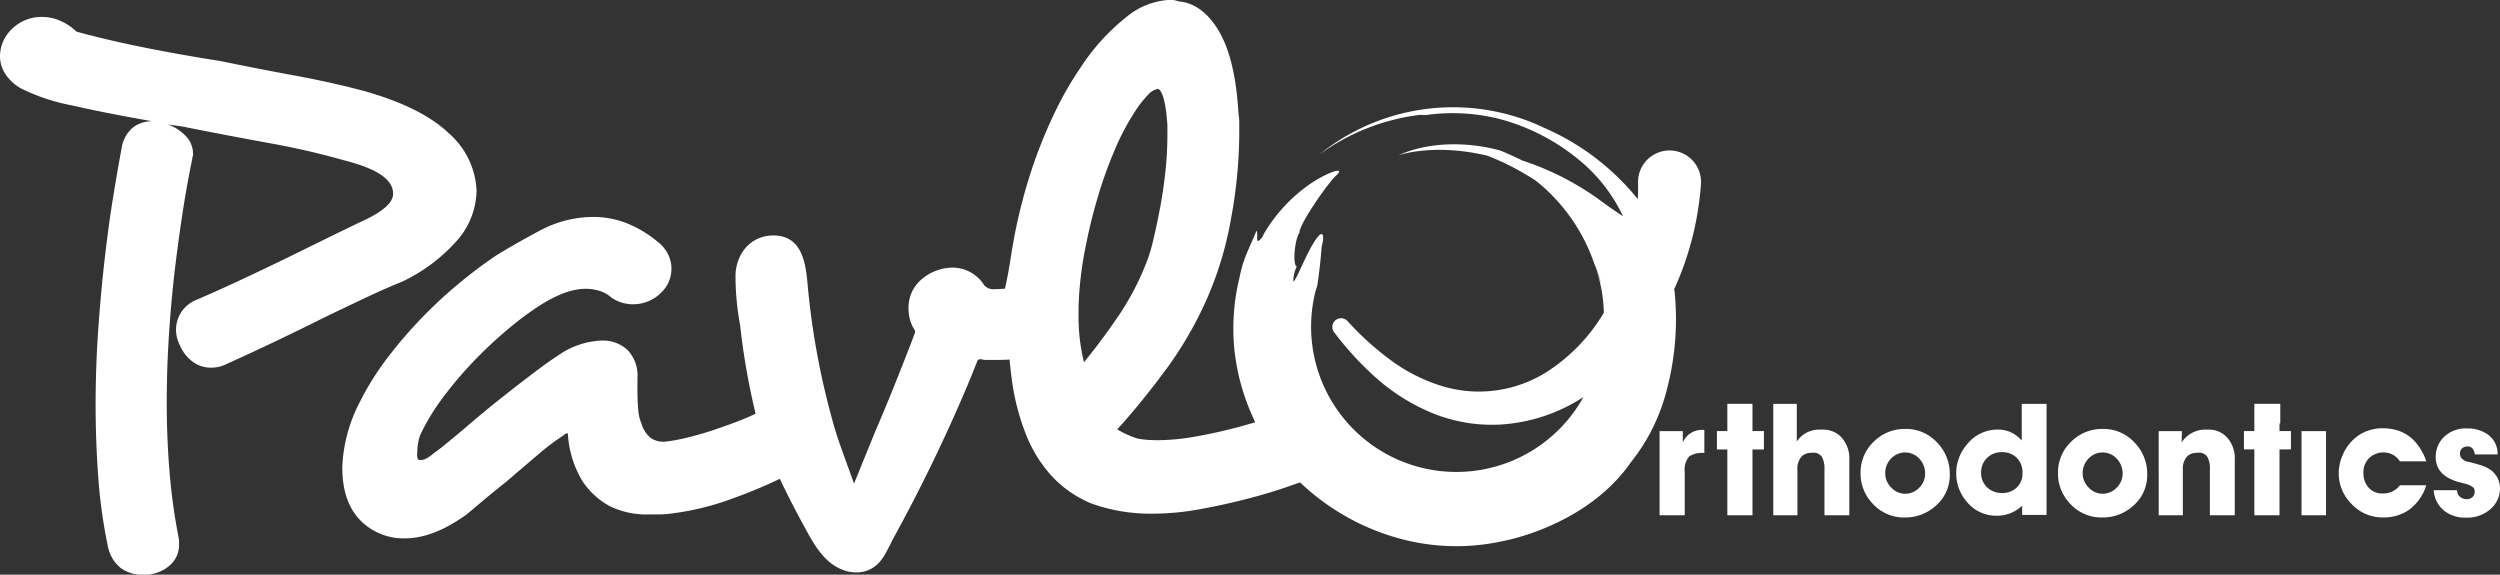 <svg xmlns="http://www.w3.org/2000/svg" width="281.761" height="64.767" viewBox="0 0 345.719 79.469"><rect x="0" y="0" width="345.719" height="79.469" fill="#333333" stroke="none"/><path d="M341.907 62.012a.83.83 0 00-.646-.269 1.2 1.2 0 00-.732.211.892.892 0 00-.339.761.976.976 0 00.2.639 1.827 1.827 0 00.673.449q1.059.233 1.94.512a5.01 5.01 0 011.368.629 3.141 3.141 0 011.345 2.6 3.737 3.737 0 01-1.091 2.651 4.815 4.815 0 01-3.668 1.384 4.585 4.585 0 01-2.914-.919 3.972 3.972 0 01-1.5-2.873h3.244a1.124 1.124 0 00.433.94 1.42 1.42 0 00.89.3 1.169 1.169 0 00.743-.232.98.98 0 00.361-.814.756.756 0 00-.17-.549 2.838 2.838 0 00-1.006-.508 49.493 49.493 0 01-1.04-.264 6.452 6.452 0 01-1.527-.634 3.421 3.421 0 01-1.292-1.289 3.253 3.253 0 01-.35-1.5 3.86 3.86 0 01.964-2.631 4.289 4.289 0 013.4-1.352 4.706 4.706 0 012.852.844 3.205 3.205 0 011.335 2.737h-3.149a1.545 1.545 0 00-.324-.823zm-12.381 6.228a2.888 2.888 0 002.354-1.13h3.646a6.618 6.618 0 01-2.555 3.507 6.124 6.124 0 01-3.423.94 5.827 5.827 0 01-4.42-1.933 5.9 5.9 0 01-1.708-4.152 6.4 6.4 0 01.668-2.821 6.136 6.136 0 012.026-2.409 5.81 5.81 0 013.391-1.014 6.668 6.668 0 012.152.328 5.46 5.46 0 012.152 1.342 7.729 7.729 0 011.717 2.9h-3.646a2.881 2.881 0 00-.965-.909 2.858 2.858 0 00-3.222.391 2.735 2.735 0 00-.859 2.113 3.036 3.036 0 00.605 1.913 2.481 2.481 0 002.087.934zm-11.256-8.621h3.392v11.632h-3.392V59.619zm-3.042 11.632h-3.478v-9.1h-1.441v-2.536h1.441v-3.771h3.585v2.715h-.107v1.056h1.579v2.536h-1.579v9.1zm-9.624-6.307a3.438 3.438 0 00-.34-1.743 1.364 1.364 0 00-1.262-.6 3.5 3.5 0 00-.444.032 1.813 1.813 0 00-1.124.507 2.511 2.511 0 00-.573 1.807v6.307h-3.339V59.619h3.212l-.042 1.564a3.905 3.905 0 013.391-1.775h.3a3.406 3.406 0 012.523 1.015 4.282 4.282 0 011.135 3.158v7.67H305.6v-6.307zm-14.887 6.615a5.832 5.832 0 01-4.416-1.872 6.011 6.011 0 01-1.708-4.286 5.845 5.845 0 011.815-4.312 6.038 6.038 0 014.372-1.773 5.828 5.828 0 014.389 1.871 6.148 6.148 0 011.762 4.411 5.572 5.572 0 01-1.914 4.33 6.237 6.237 0 01-4.3 1.631zm2.092-8.029a2.651 2.651 0 00-3.952-.151 2.853 2.853 0 00-.849 2.076 2.76 2.76 0 00.832 1.969 2.611 2.611 0 001.922.856 2.671 2.671 0 001.886-.776 2.725 2.725 0 00.885-2.049 2.9 2.9 0 00-.724-1.925zm-13.169 6.4a5.021 5.021 0 01-3.513 1.39 5.255 5.255 0 01-3.979-1.738 6.079 6.079 0 01-.107-8.161 5.354 5.354 0 014.256-2.014 4.276 4.276 0 011.8.383 4.565 4.565 0 011.485 1.132v-5.07h3.433v15.361h-3.375V69.93zm-.76-6.629a2.817 2.817 0 00-2.038-.775 2.862 2.862 0 00-1.958.712 2.683 2.683 0 00-.912 2.139 2.639 2.639 0 00.885 2.076 2.9 2.9 0 002.012.722 2.836 2.836 0 001.913-.66 2.6 2.6 0 00.9-2.112 2.757 2.757 0 00-.802-2.103zm-15.466 8.26A5.834 5.834 0 01259 69.687a6.014 6.014 0 01-1.707-4.286 5.845 5.845 0 011.815-4.312 6.036 6.036 0 014.371-1.773 5.828 5.828 0 014.39 1.871 6.147 6.147 0 011.761 4.411 5.553 5.553 0 01-1.922 4.33 6.2 6.2 0 01-4.294 1.631zm2.092-8.029a2.661 2.661 0 00-3.961-.151 2.845 2.845 0 00-.84 2.076 2.763 2.763 0 00.831 1.969 2.613 2.613 0 001.923.856 2.686 2.686 0 001.886-.776 2.717 2.717 0 00.876-2.049 2.939 2.939 0 00-.715-1.927zM252.3 64.944a3.466 3.466 0 00-.329-1.722 1.354 1.354 0 00-1.261-.613h-.21a1.641 1.641 0 00-.244.021 1.82 1.82 0 00-1.124.507 2.515 2.515 0 00-.571 1.807v6.307h-3.339v-15.4h3.253v5.2a3.728 3.728 0 013.287-1.638h.318a3.405 3.405 0 012.522 1.015 4.278 4.278 0 011.134 3.158v7.67H252.3v-6.307zm-9.953 6.307h-3.477v-9.1h-1.441v-2.536h1.441v-3.771h3.477v3.771h1.579v2.536h-1.579v9.1zm-8.734-8.146a2.8 2.8 0 00-.636 2.152v5.994H229.5V59.619h3.211v1.564a2.879 2.879 0 012.979-1.722v3.18a3.328 3.328 0 00-2.08.464zm1.607-37.618a42.3 42.3 0 01-3.71 14.532l.053.188a38.2 38.2 0 01-1.031 13.565 26.475 26.475 0 01-5 10.156c-6.141 8.854-17.6 10.875-17.6 10.875a29.758 29.758 0 01-13.392-.075 32.208 32.208 0 01-14.75-8.015c-.543.185-1.1.376-1.681.578-1.851.65-3.836 1.229-5.928 1.764s-4.237 1-6.41 1.39a35.78 35.78 0 01-6.365.588 24.114 24.114 0 01-8.44-1.39 15.556 15.556 0 01-5.552-3.841 18.8 18.8 0 01-3.576-5.827 32.529 32.529 0 01-1.931-7.583c-.116-.864-.205-1.764-.3-2.673-.572.045-1.153.054-1.726.054h-1.555c-.331 0-.581-.1-.778-.1a.467.467 0 00-.447.4c-.4 1-.8 2-1.216 2.993a227.44 227.44 0 01-10.326 21.341c-.759 1.417-1.377 3.128-2.771 4.054a4.27 4.27 0 01-2.387.7 5.119 5.119 0 01-1.627-.276c-2.673-.9-4.077-3.368-5.346-5.685-1.243-2.272-2.468-4.607-3.585-6.986a68.252 68.252 0 01-6.553 2.727 37.227 37.227 0 01-8.557 2.085 10.45 10.45 0 01-1.492.107h-1.278a11.674 11.674 0 01-5.615-1.123 10.5 10.5 0 01-3.791-3.466 14.05 14.05 0 01-2.029-6.629.942.942 0 00-.644.32 31.473 31.473 0 00-3.469 2.62 915.453 915.453 0 00-4.434 3.787c-1 .793-1.94 1.55-2.834 2.3l-2.61 2.192q-4.6 3.315-8.547 3.315a8.38 8.38 0 01-5.669-2.032c-1.993-1.711-2.986-4.3-2.986-7.8a21.182 21.182 0 012.459-9.088 37.855 37.855 0 013.9-6.193 63.148 63.148 0 0110.04-10.363 63.408 63.408 0 014.854-3.626q2.576-1.6 6.1-3.475A15.7 15.7 0 0182.163 30a12.507 12.507 0 014.327.8 15.721 15.721 0 014.434 2.62 4.85 4.85 0 011.493 1.818 4.452 4.452 0 01.438 1.809 4.677 4.677 0 01-.644 2.459 5.582 5.582 0 01-1.976 1.871 5.468 5.468 0 01-2.726.7 5.165 5.165 0 01-3-.962 4.438 4.438 0 00-1.654-.909 6.54 6.54 0 00-1.868-.268q-2.991 0-7.054 2.781a44.041 44.041 0 00-4.167 3.207 58.923 58.923 0 00-4.434 4.215 51.7 51.7 0 00-4.059 4.812 29.324 29.324 0 00-2.941 4.749 4.405 4.405 0 00-.474 1.39 8.723 8.723 0 00-.161 1.6 1.77 1.77 0 00.107.855c.644.214 1.243-.107 2.03-.748l1.278-.963c1.145-.926 2.441-2 3.9-3.252s2.96-2.477 4.488-3.689 3.031-2.37 4.488-3.475 2.763-2 3.9-2.727a11.22 11.22 0 015.346-1.6 5.02 5.02 0 013.523 1.283 5.128 5.128 0 011.394 3.956v1.6c0 1 .036 1.889.108 2.664a5.773 5.773 0 00.429 1.925 4.086 4.086 0 001.279 2.031 3.2 3.2 0 001.922.535 24.425 24.425 0 003.424-.642c1.135-.285 2.3-.615 3.468-1.015s2.316-.8 3.415-1.23c.859-.33 1.619-.66 2.289-1a97.77 97.77 0 01-2.137-12.243 36.886 36.886 0 01-.634-7.084c.179-2.922 2.163-5.31 5.239-5.31 4.193 0 4.514 4.241 4.783 7.36a105.833 105.833 0 003.236 17.678c.814 3.145 2.056 6.219 3.129 9.284q1.5-3.7 3-7.386c1.681-3.867 3.254-7.841 4.783-11.78.188-.472.366-.953.545-1.434.242-.651.036-.6-.241-1.159a5.567 5.567 0 01-.546-2.521 5.063 5.063 0 011.628-3.823 6.692 6.692 0 014.407-1.773 5.172 5.172 0 014.426 2.432 1.741 1.741 0 001.537.544c.474 0 .948-.054 1.324-.054.536-2.209.8-4.455 1.215-6.727a73.375 73.375 0 012.271-9.079 66.437 66.437 0 013.25-8.225 46.127 46.127 0 013.772-6.62 29.207 29.207 0 016.249-6.888 10.161 10.161 0 016.035-2.406 3.481 3.481 0 011.287.214c2.137.178 4.059 1.6 5.552 4.17s2.387 6.336 2.673 11.325a8.233 8.233 0 01.108 1.39v1.391a65.972 65.972 0 01-1.118 11.636 48.1 48.1 0 01-3.263 11 52.093 52.093 0 01-5.874 10.149q-3.42 4.6-6.625 8.117a12.726 12.726 0 001.333.695 9.933 9.933 0 001.546.588 10.468 10.468 0 001.288.16c.5.036.956.054 1.385.054a30.218 30.218 0 005.132-.481q2.776-.482 5.659-1.23c.92-.235 1.835-.5 2.745-.77a31.119 31.119 0 01-2.347-6.74 36.572 36.572 0 01-.341-1.833l-.02-.118q-.117-.764-.2-1.536c0 .006.006.015.009.019a29.545 29.545 0 01.712-9.748c.53-2.744 1.322-3.962 2.353-6.52.232.13-.029 1.372.211 1.429a1.749 1.749 0 00.786-.956 21.753 21.753 0 016.848-7.236c1.728-1.078 3.122-1.627 3.5-1.537.2.047.115.262-.343.678-.987.852-5.07 6.621-5.06 7.908-.686.971-.954 4.5-.362 4.662a4.5 4.5 0 00-.484 2.051c.386.074 2.1-4.779 3.529-6.323a.531.531 0 01.411-.221c.294.07.208.932.009 1.644-.042.018-.17 2.5-.627 5.452-.106.359-.227.7-.317 1.078a20.086 20.086 0 0037.112 14.37 27.318 27.318 0 01-2.376 1.357 23.491 23.491 0 01-9.184 2.439 21.722 21.722 0 01-9.241-1.555 27.2 27.2 0 01-7.7-4.759 43.131 43.131 0 01-5.966-6.454 1.205 1.205 0 011.843-1.549l.025.028a40.339 40.339 0 006.073 5.468 23.638 23.638 0 007.047 3.52 17.568 17.568 0 0014.428-1.988 24.727 24.727 0 007.877-8.169 20.555 20.555 0 00-1.279-6.69 21.172 21.172 0 01.9 2.683 11.769 11.769 0 00-.9-2.683c-.007-.011-.011-.031-.018-.041A25.032 25.032 0 00212.4 25a36.668 36.668 0 00-6.67-3.456c-7.067-1.692-11.721-.274-12.345-.066 4.05-1.845 9.137-1.856 13.24-.874.32.077.641.154.948.246 0 .009 1.232.511 2.943 1.343a39.133 39.133 0 0110.417 5.254c1.1.826 2.286 1.645 3.51 2.464a22.354 22.354 0 00-6.209-7.9 28.811 28.811 0 00-10.861-5.557 26.478 26.478 0 00-9.837-.592 3.288 3.288 0 01-1.114.014 29.733 29.733 0 00-13.991 5.507 29.4 29.4 0 0125.416-5.726 28.19 28.19 0 015.672 2.015 33.885 33.885 0 0112.97 9.87c.034-.764.052-1.528.036-2.29a4.354 4.354 0 018.707-.18c0 .134 0 .267-.01.4zm-80.656 18.36a37.4 37.4 0 003.71-6.887 20.881 20.881 0 001.162-3.582c.349-1.462.689-3.03 1-4.7s.563-3.377.742-5.124a48.048 48.048 0 00.259-4.865v-1.39c-.2-2.985-.635-4.66-1.269-5.016a2.376 2.376 0 00-1.377.8 14.682 14.682 0 00-2.012 2.619 31.845 31.845 0 00-2.592 4.963 57.275 57.275 0 00-2.387 6.63 75.631 75.631 0 00-1.8 7.467 48.691 48.691 0 00-.85 7.645v1.069a26.385 26.385 0 00.751 6.62q2.442-2.996 4.66-6.249zm-99.027-4.863q-2.138.853-4.861 2.137t-5.825 2.776q-3.414 1.713-6.889 3.366t-6.572 3.049a4.734 4.734 0 01-2.137.53 4.173 4.173 0 01-2.723-.908 5.5 5.5 0 01-1.655-2.189 4.744 4.744 0 01-.534-2.137 4.445 4.445 0 012.884-4.165q3.206-1.388 6.515-2.94t6.359-3.045l5.769-2.832a384.21 384.21 0 014.756-2.293c2.489-1.212 3.74-2.389 3.74-3.527 0-1.994-2.211-3.453-6.628-4.595a108.649 108.649 0 00-10.681-2.454q-5.879-1.07-11.754-2.246c-.426-.069-.8-.121-1.121-.161s-.66-.087-1.017-.16a6.461 6.461 0 012.407 1.5 3.537 3.537 0 011.121 2.667.733.733 0 01-.053.321.716.716 0 00-.056.322c-.426 2.067-.834 4.239-1.225 6.732s-.769 5.2-1.125 8.118-.639 5.985-.851 9.186-.322 6.41-.322 9.616.122 6.359.374 9.455a80.183 80.183 0 001.229 9.03c0 .025.1.5.1.639v.425a3.754 3.754 0 01-1.064 2.779 5.121 5.121 0 01-2.654 1.391 2.359 2.359 0 01-.738.1h-.634a4.954 4.954 0 01-2.959-.907 5.075 5.075 0 01-1.8-3.046 71.227 71.227 0 01-1.32-9.455q-.372-4.965-.37-10.093 0-5.343.37-10.525t.9-9.776q.528-4.587 1.164-8.492t1.16-6.675a4.581 4.581 0 011.585-2.884 4.347 4.347 0 012.641-.856c-4.1-.712-7.836-1.442-11.111-2.189a27.252 27.252 0 01-6.941-2.3 6.234 6.234 0 01-2.246-2.032 4.49 4.49 0 01-.747-2.454A5.217 5.217 0 011.655 4a5.851 5.851 0 014.326-1.655 5.917 5.917 0 012.459.586 7.239 7.239 0 012.137 1.443q4.274 1.171 9.334 2.189T30.428 8.43q5.232 1.076 10.416 2.033t9.56 2.137q7.91 2.241 11.65 5.82a11.139 11.139 0 013.844 7.853 10.625 10.625 0 01-2.563 6.836 23.534 23.534 0 01-7.801 5.875z" fill="#fff" fill-rule="evenodd"/></svg>